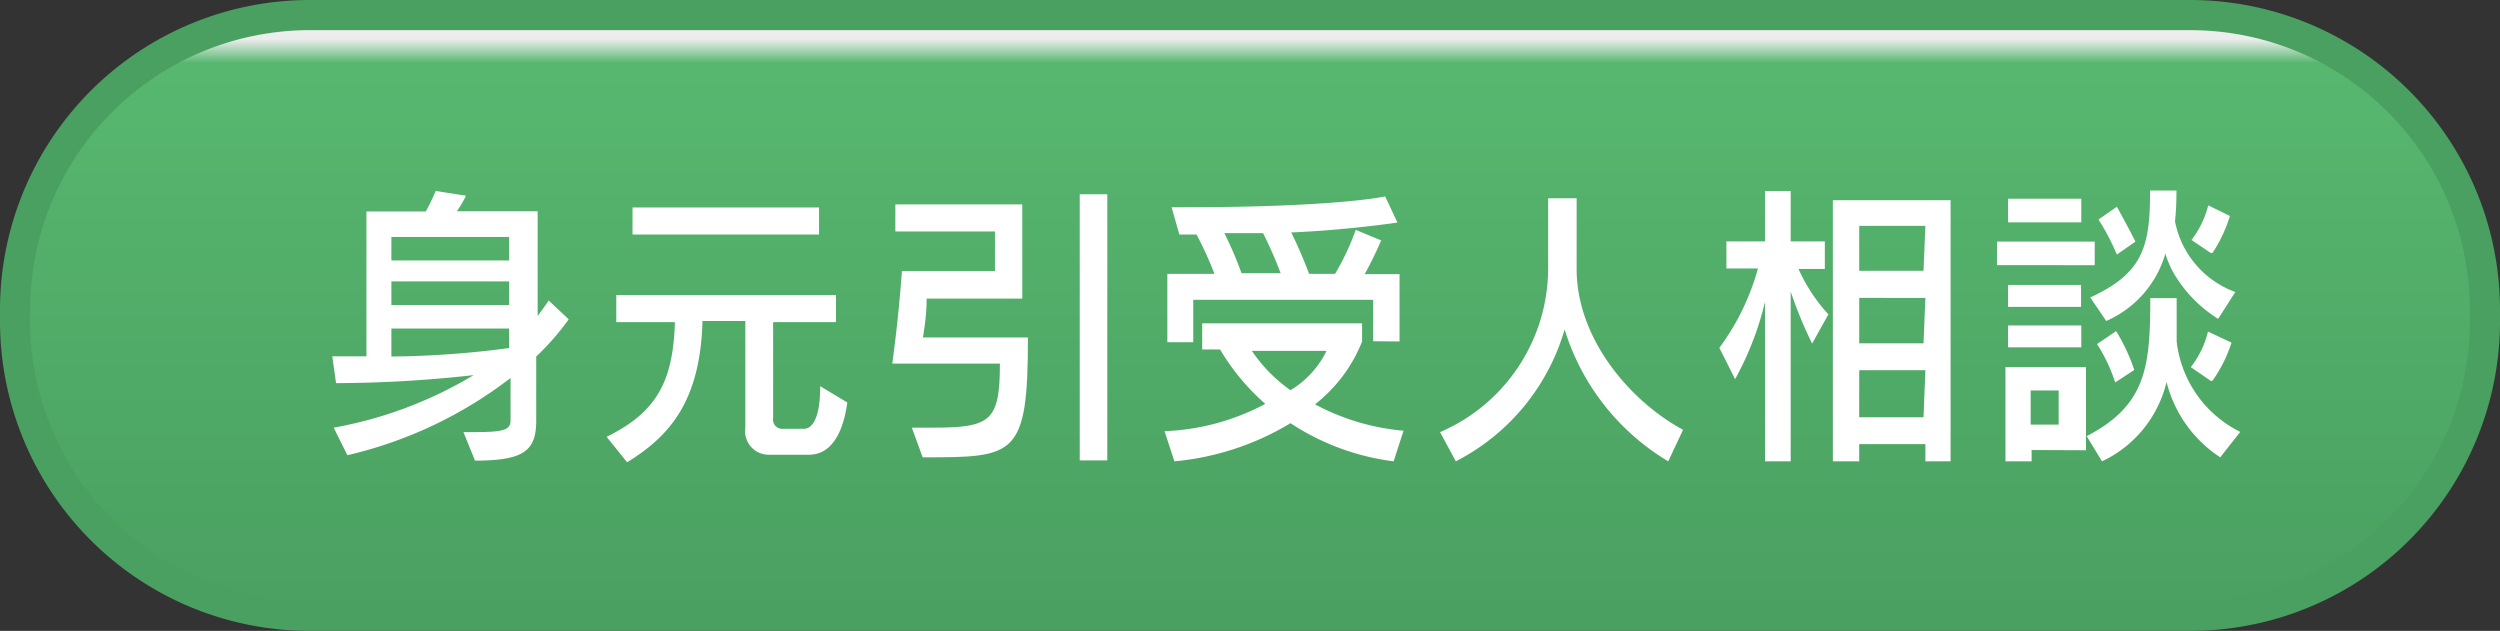 <svg id="レイヤー_1" data-name="レイヤー 1" xmlns="http://www.w3.org/2000/svg" xmlns:xlink="http://www.w3.org/1999/xlink" viewBox="0 0 106.16 26.79"><rect x="0" y="0" width="106.16" height="26.79" fill="#333333" stroke="none"/><defs><style>.cls-1{fill:url(#linear-gradient);}.cls-2{fill:none;stroke:#4aa061;stroke-miterlimit:10;stroke-width:1.28px;}.cls-3{fill:#fff;}</style><linearGradient id="linear-gradient" x1="53.08" y1="26.15" x2="53.08" y2="0.64" gradientUnits="userSpaceOnUse"><stop offset="0" stop-color="#4aa061"/><stop offset="0.92" stop-color="#57b76f"/><stop offset="0.96" stop-color="#eceded"/></linearGradient></defs><title>身元引き受け人相談</title><path class="cls-1" d="M13.15.64H93a12.52,12.52,0,0,1,12.52,12.52v.48A12.51,12.51,0,0,1,93,26.15H13.15A12.51,12.51,0,0,1,.64,13.64v-.48A12.52,12.52,0,0,1,13.15.64Z"/><path class="cls-2" d="M13.15.64H93a12.52,12.52,0,0,1,12.52,12.52v.48A12.51,12.51,0,0,1,93,26.15H13.15A12.51,12.51,0,0,1,.64,13.64v-.48A12.52,12.52,0,0,1,13.15.64Z"/><path class="cls-3" d="M267.82,422.72v2.72c0,1.28-.52,1.7-2.6,1.7l-.49-1.21c1.48,0,2,0,2-.49v-1.81a18,18,0,0,1-6.93,3.28l-.58-1.17a17.53,17.53,0,0,0,5.94-2.23,53.57,53.57,0,0,1-5.84.34l-.16-1.14h1.45v-6.15h2.52a8,8,0,0,0,.42-.87l1.29.2a4.88,4.88,0,0,1-.39.66h3.43V421c.16-.22.32-.43.47-.66l.85.8A11,11,0,0,1,267.82,422.72Zm-1.15-5.08h-5v1h5Zm0,1.89h-5v1h5Zm0,2h-5v1.19a40.47,40.47,0,0,0,5-.36Z" transform="translate(-245.05 -407.58)"/><path class="cls-3" d="M279.4,426.89h-1.7a1,1,0,0,1-1-1.14v-4.54h-1.82c-.09,3.47-1.45,4.92-3.2,6l-.87-1.08c2.15-1.06,2.82-2.37,2.9-4.87h-2.49v-1.15h9.33v1.15h-2.67v4.08a.39.39,0,0,0,.41.45h.88c.12,0,.71,0,.71-1.81l1.15.69C280.85,426,280.33,426.89,279.4,426.89Zm-7.49-9.35v-1.15h7.92v1.15Z" transform="translate(-245.05 -407.58)"/><path class="cls-3" d="M284.23,427l-.46-1.26h.88c2.47,0,2.86-.27,2.86-2.72h-4.57s.26-1.82.41-3.93h3.95v-1.68h-4.23v-1.15h5.39v4H284.4c0,.82-.16,1.65-.16,1.65h4.46C288.7,427,288.16,427,284.23,427Zm6.67.13v-11.3h1.17v11.3Z" transform="translate(-245.05 -407.58)"/><path class="cls-3" d="M304.23,427.17a10.28,10.28,0,0,1-4.38-1.62,11.56,11.56,0,0,1-4.93,1.62l-.42-1.28a9.89,9.89,0,0,0,4.28-1.16,9.45,9.45,0,0,1-1.92-2.31h-.76v-1.11h6.79v.77a6.35,6.35,0,0,1-2,2.67,9.75,9.75,0,0,0,3.76,1.12Zm-.87-5.1v-1.76h-7.64v1.8h-1.1v-2.9h2a14.4,14.4,0,0,0-.76-1.67h-.73l-.33-1.16h.53c6.55,0,8.54-.46,8.54-.46l.52,1.11s-2.11.32-4.51.42a19.05,19.05,0,0,1,.76,1.76h1.1a10.33,10.33,0,0,0,.88-1.87l1.08.45a15.65,15.65,0,0,1-.7,1.43h1.48v2.86Zm-4.68-4.59c-.5,0-1.06,0-1.64,0a15.22,15.22,0,0,1,.73,1.7h1.66A17.28,17.28,0,0,0,298.68,417.47Zm-.47,5a6.46,6.46,0,0,0,1.64,1.67,4,4,0,0,0,1.53-1.67Z" transform="translate(-245.05 -407.58)"/><path class="cls-3" d="M315.89,427.17a9.93,9.93,0,0,1-4.4-5.6,9.16,9.16,0,0,1-4.62,5.6l-.67-1.24a7.58,7.58,0,0,0,4.59-6.93v-3H312v3c0,3,2.32,5.65,4.52,6.83Z" transform="translate(-245.05 -407.58)"/><path class="cls-3" d="M322,422.17a17.74,17.74,0,0,1-.91-2.21v7.21H320V420.4a13.15,13.15,0,0,1-1.27,3.28l-.67-1.33a10.18,10.18,0,0,0,1.64-3.37h-1.34v-1.15H320v-2.14h1.09v2.14h1.45V419h-1.12a7.32,7.32,0,0,0,1.27,1.93Zm4.81,5v-.73H324v.73h-1.12V416.08h5v11.09Zm0-10H324v1.91h2.73Zm0,3.06H324v1.93h2.73Zm0,3.07H324v2h2.73Z" transform="translate(-245.05 -407.58)"/><path class="cls-3" d="M329.85,418.84v-1H334v1Zm1.47,7.85v.48h-1.11v-4h3.42v3.53Zm-1-9.67v-1h3.11v1Zm0,5.31v-.93h3.11v.93Zm0-1.72v-.93h3.1v.93Zm2.15,3.55h-1.19v1.45h1.19Zm6.86,2.84a5.39,5.39,0,0,1-2.28-3.2,5,5,0,0,1-2.74,3.37l-.65-1.07c2.52-1.31,2.7-2.92,2.7-5.86h1.12c0,.66,0,1.25,0,1.84a4.9,4.9,0,0,0,2.7,3.84Zm-.09-5.88a5.66,5.66,0,0,1-1.92-2,4.25,4.25,0,0,1-.32-.77,4.47,4.47,0,0,1-2.51,2.86l-.68-1c2.18-1,2.54-2.09,2.54-4.43v-.11h1.12a11.86,11.86,0,0,1-.06,1.31,4,4,0,0,0,2.56,3Zm-4.37,2.7a7.15,7.15,0,0,0-.77-1.63l.81-.55a8,8,0,0,1,.77,1.65Zm.07-5.43a9.92,9.92,0,0,0-.78-1.49l.78-.54c.46.82.79,1.48.79,1.48Zm4,5.37-.86-.59a3.93,3.93,0,0,0,.73-1.51l1,.47A6,6,0,0,1,339,423.75Zm0-5.43-.83-.56a4,4,0,0,0,.71-1.47l.92.45A5.9,5.9,0,0,1,339,418.32Z" transform="translate(-245.05 -407.58)"/></svg>
